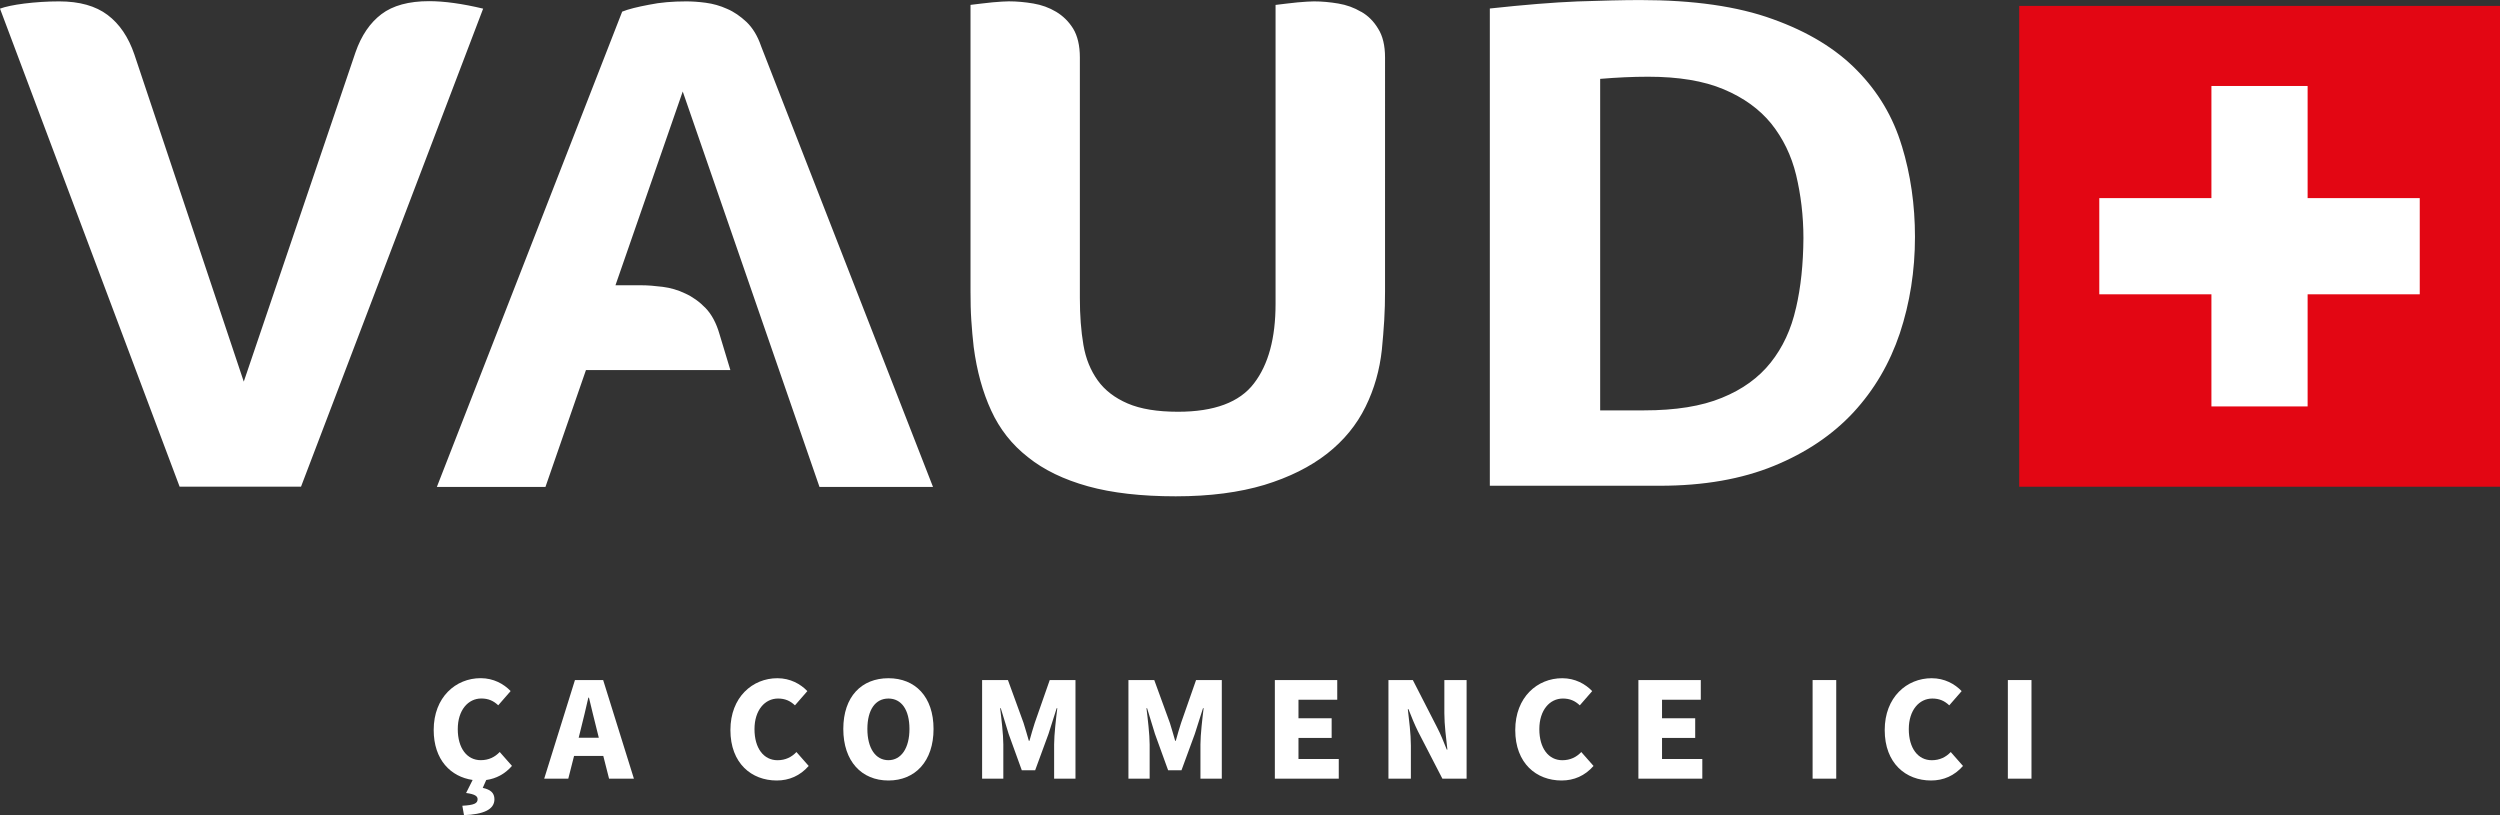 <?xml version="1.0" encoding="UTF-8"?>
<svg id="Calque_1" data-name="Calque 1" xmlns="http://www.w3.org/2000/svg" viewBox="0 0 558.52 182.11">
  <rect x="0" y="0" width="558.52" height="182.11" fill="#333333" stroke="none"/>
  <defs>
    <style>
      .cls-1 {
        fill: #e30613;
      }

      .cls-1, .cls-2 {
        stroke-width: 0px;
      }

      .cls-2 {
        fill: #fff;
      }
    </style>
  </defs>
  <g>
    <path class="cls-2" d="M401.22,68.87c-1.05,4.7-2.94,8.75-5.63,12.13-2.68,3.38-6.33,6.02-10.9,7.87-4.57,1.89-10.37,2.81-17.4,2.81h-9.8V17.62c3.69-.31,7.25-.48,10.72-.48,6.77,0,12.39.92,16.88,2.81,4.48,1.89,8,4.44,10.64,7.69,2.59,3.25,4.48,7.08,5.54,11.47,1.05,4.4,1.63,9.1,1.63,14.11-.04,5.71-.57,10.94-1.67,15.65M424.87,32.57c-1.93-6.42-5.27-12.04-9.98-16.83-4.7-4.83-10.99-8.66-18.85-11.47-7.87-2.86-17.71-4.26-29.62-4.26-3.91,0-8.61.13-14.02.31-5.41.22-11.91.75-19.56,1.58v106.62h38.02c9.76,0,18.24-1.49,25.45-4.44s13.1-6.94,17.76-11.95c4.66-5.05,8.09-10.9,10.37-17.67,2.24-6.77,3.38-13.93,3.38-21.54,0-7.12-.97-13.93-2.94-20.35M304.09,2.64c-1.54-.92-3.25-1.54-5.1-1.85-1.85-.31-3.65-.48-5.45-.48-.84,0-2.07.09-3.65.22-1.63.18-3.25.35-4.92.57v66.8c0,7.6-1.58,13.54-4.83,17.76-3.21,4.22-8.88,6.33-16.96,6.33-4.66,0-8.39-.62-11.25-1.85s-5.1-2.94-6.68-5.14c-1.58-2.2-2.68-4.83-3.21-7.96-.53-3.12-.79-6.59-.79-10.42V12.83c0-2.68-.53-4.83-1.49-6.42-1.01-1.63-2.29-2.86-3.82-3.78s-3.25-1.54-5.1-1.85c-1.85-.31-3.65-.48-5.45-.48-.84,0-2.07.09-3.65.22-1.63.18-3.25.35-4.92.57v64.08c0,2.24.04,4.4.18,6.42.13,2.02.31,4,.53,5.93.7,5.36,2.02,10.11,3.91,14.2,1.89,4.13,4.61,7.6,8.22,10.42,3.56,2.86,8.04,5.01,13.4,6.5,5.36,1.49,11.91,2.24,19.6,2.24s14.24-.88,19.82-2.55c5.58-1.71,10.24-4.04,14.02-6.99,3.74-2.94,6.59-6.42,8.57-10.46,1.98-4,3.16-8.26,3.65-12.75.22-2.24.4-4.44.53-6.59s.18-4.26.18-6.42V12.83c0-2.68-.53-4.83-1.54-6.42-.97-1.63-2.24-2.9-3.78-3.78M166.79,4.92c-1.36-1.27-2.81-2.29-4.35-2.94-1.54-.7-3.12-1.14-4.75-1.36-1.63-.22-3.08-.31-4.4-.31-2.99,0-5.76.22-8.31.75-2.55.48-4.57.97-5.98,1.54l-41.4,106.18h24.26l9.05-26.11h32.26l-2.42-8c-.7-2.46-1.76-4.44-3.12-5.85s-2.9-2.51-4.53-3.25c-1.63-.79-3.34-1.27-5.05-1.49-1.76-.22-3.34-.35-4.79-.35h-5.76l15.03-43.29,30.55,88.34h25.36L170.04,10.33c-.79-2.33-1.89-4.09-3.25-5.41M95.86.26c-4.53,0-8.09.97-10.64,2.9s-4.48,4.75-5.8,8.53l-24.96,73.57L30.02,12.17c-1.32-3.87-3.3-6.81-5.98-8.83S17.76.31,13.23.31c-2.72,0-5.32.18-7.78.48C3.03,1.1,1.19,1.49,0,1.93l40.13,106.8h27.12L107.94,1.93c-4.61-1.1-8.66-1.67-12.09-1.67"/>
    <rect class="cls-1" x="451.11" y="1.32" width="107.42" height="107.42"/>
    <polygon class="cls-2" points="540.59 44.26 515.54 44.26 515.54 19.21 494.05 19.21 494.05 44.26 469 44.26 469 65.75 494.05 65.75 494.05 90.8 515.54 90.8 515.54 65.75 540.59 65.75 540.59 44.26"/>
  </g>
  <g>
    <path class="cls-2" d="M103.28,180.01c2.61-.14,3.42-.51,3.42-1.46,0-.64-.51-1.12-2.57-1.39l1.46-2.91c-4.87-.71-8.7-4.47-8.7-11.17,0-7.34,4.94-11.57,10.49-11.57,2.88,0,5.18,1.29,6.7,2.88l-2.77,3.18c-1.08-1.02-2.23-1.52-3.79-1.52-2.91,0-5.25,2.57-5.25,6.84s2.06,6.94,5.14,6.94c1.79,0,3.18-.71,4.23-1.83l2.74,3.11c-1.59,1.83-3.55,2.84-5.75,3.15l-.78,1.76c1.73.37,2.61,1.12,2.61,2.54,0,2.33-2.5,3.38-6.8,3.55l-.37-2.1Z"/>
    <path class="cls-2" d="M128.46,151.93h6.29l6.87,22.03h-5.55l-1.29-5.08h-6.53l-1.29,5.08h-5.38l6.87-22.03ZM129.28,164.82h4.5l-.47-1.89c-.58-2.17-1.15-4.77-1.73-7.07h-.14c-.54,2.3-1.12,4.91-1.69,7.07l-.47,1.89Z"/>
    <path class="cls-2" d="M163.18,163.09c0-7.34,4.94-11.57,10.49-11.57,2.88,0,5.18,1.29,6.7,2.88l-2.77,3.18c-1.08-1.02-2.23-1.52-3.79-1.52-2.91,0-5.25,2.57-5.25,6.84s2.06,6.94,5.14,6.94c1.79,0,3.18-.71,4.23-1.83l2.74,3.11c-1.93,2.2-4.37,3.25-7.14,3.25-5.62,0-10.35-3.82-10.35-11.27Z"/>
    <path class="cls-2" d="M188.4,162.86c0-7.24,4.09-11.34,10.08-11.34s10.08,4.13,10.08,11.34-4.09,11.51-10.08,11.51-10.08-4.3-10.08-11.51ZM203.18,162.86c0-4.3-1.79-6.8-4.7-6.8s-4.7,2.5-4.7,6.8,1.83,6.97,4.7,6.97,4.7-2.71,4.7-6.97Z"/>
    <path class="cls-2" d="M219.43,151.93h5.75l3.49,9.58c.41,1.29.78,2.61,1.18,3.99h.14c.41-1.39.74-2.71,1.18-3.99l3.35-9.58h5.75v22.03h-4.77v-7.65c0-2.17.44-5.92.71-8.09h-.14l-1.83,5.75-2.98,8.12h-2.98l-2.94-8.12-1.76-5.75h-.14c.27,2.17.71,5.92.71,8.09v7.65h-4.74v-22.03Z"/>
    <path class="cls-2" d="M252.12,151.93h5.75l3.49,9.58c.41,1.29.78,2.61,1.18,3.99h.14c.41-1.39.74-2.71,1.18-3.99l3.35-9.58h5.75v22.03h-4.77v-7.65c0-2.17.44-5.92.71-8.09h-.14l-1.83,5.75-2.98,8.12h-2.98l-2.94-8.12-1.76-5.75h-.14c.27,2.17.71,5.92.71,8.09v7.65h-4.74v-22.03Z"/>
    <path class="cls-2" d="M284.81,151.93h13.94v4.4h-8.66v4.13h7.41v4.4h-7.41v4.7h9v4.4h-14.28v-22.03Z"/>
    <path class="cls-2" d="M310.19,151.93h5.45l5.41,10.56c.78,1.49,1.49,3.25,2.17,4.97h.14c-.27-2.37-.68-5.52-.68-8.12v-7.41h4.97v22.03h-5.41l-5.45-10.56c-.74-1.49-1.46-3.25-2.13-4.97h-.14c.27,2.44.68,5.48.68,8.12v7.41h-5.01v-22.03Z"/>
    <path class="cls-2" d="M338.52,163.09c0-7.34,4.94-11.57,10.49-11.57,2.88,0,5.18,1.29,6.7,2.88l-2.77,3.18c-1.08-1.02-2.23-1.52-3.79-1.52-2.91,0-5.25,2.57-5.25,6.84s2.06,6.94,5.14,6.94c1.79,0,3.18-.71,4.23-1.83l2.74,3.11c-1.93,2.2-4.37,3.25-7.14,3.25-5.62,0-10.35-3.82-10.35-11.27Z"/>
    <path class="cls-2" d="M366.03,151.93h13.94v4.4h-8.66v4.13h7.41v4.4h-7.41v4.7h9v4.4h-14.28v-22.03Z"/>
    <path class="cls-2" d="M404.95,151.93h5.28v22.03h-5.28v-22.03Z"/>
    <path class="cls-2" d="M421.06,163.09c0-7.34,4.94-11.57,10.49-11.57,2.88,0,5.18,1.29,6.7,2.88l-2.77,3.18c-1.08-1.02-2.23-1.52-3.79-1.52-2.91,0-5.25,2.57-5.25,6.84s2.06,6.94,5.14,6.94c1.79,0,3.18-.71,4.23-1.83l2.74,3.11c-1.93,2.2-4.37,3.25-7.14,3.25-5.62,0-10.35-3.82-10.35-11.27Z"/>
    <path class="cls-2" d="M448.57,151.93h5.28v22.03h-5.28v-22.03Z"/>
  </g>
</svg>